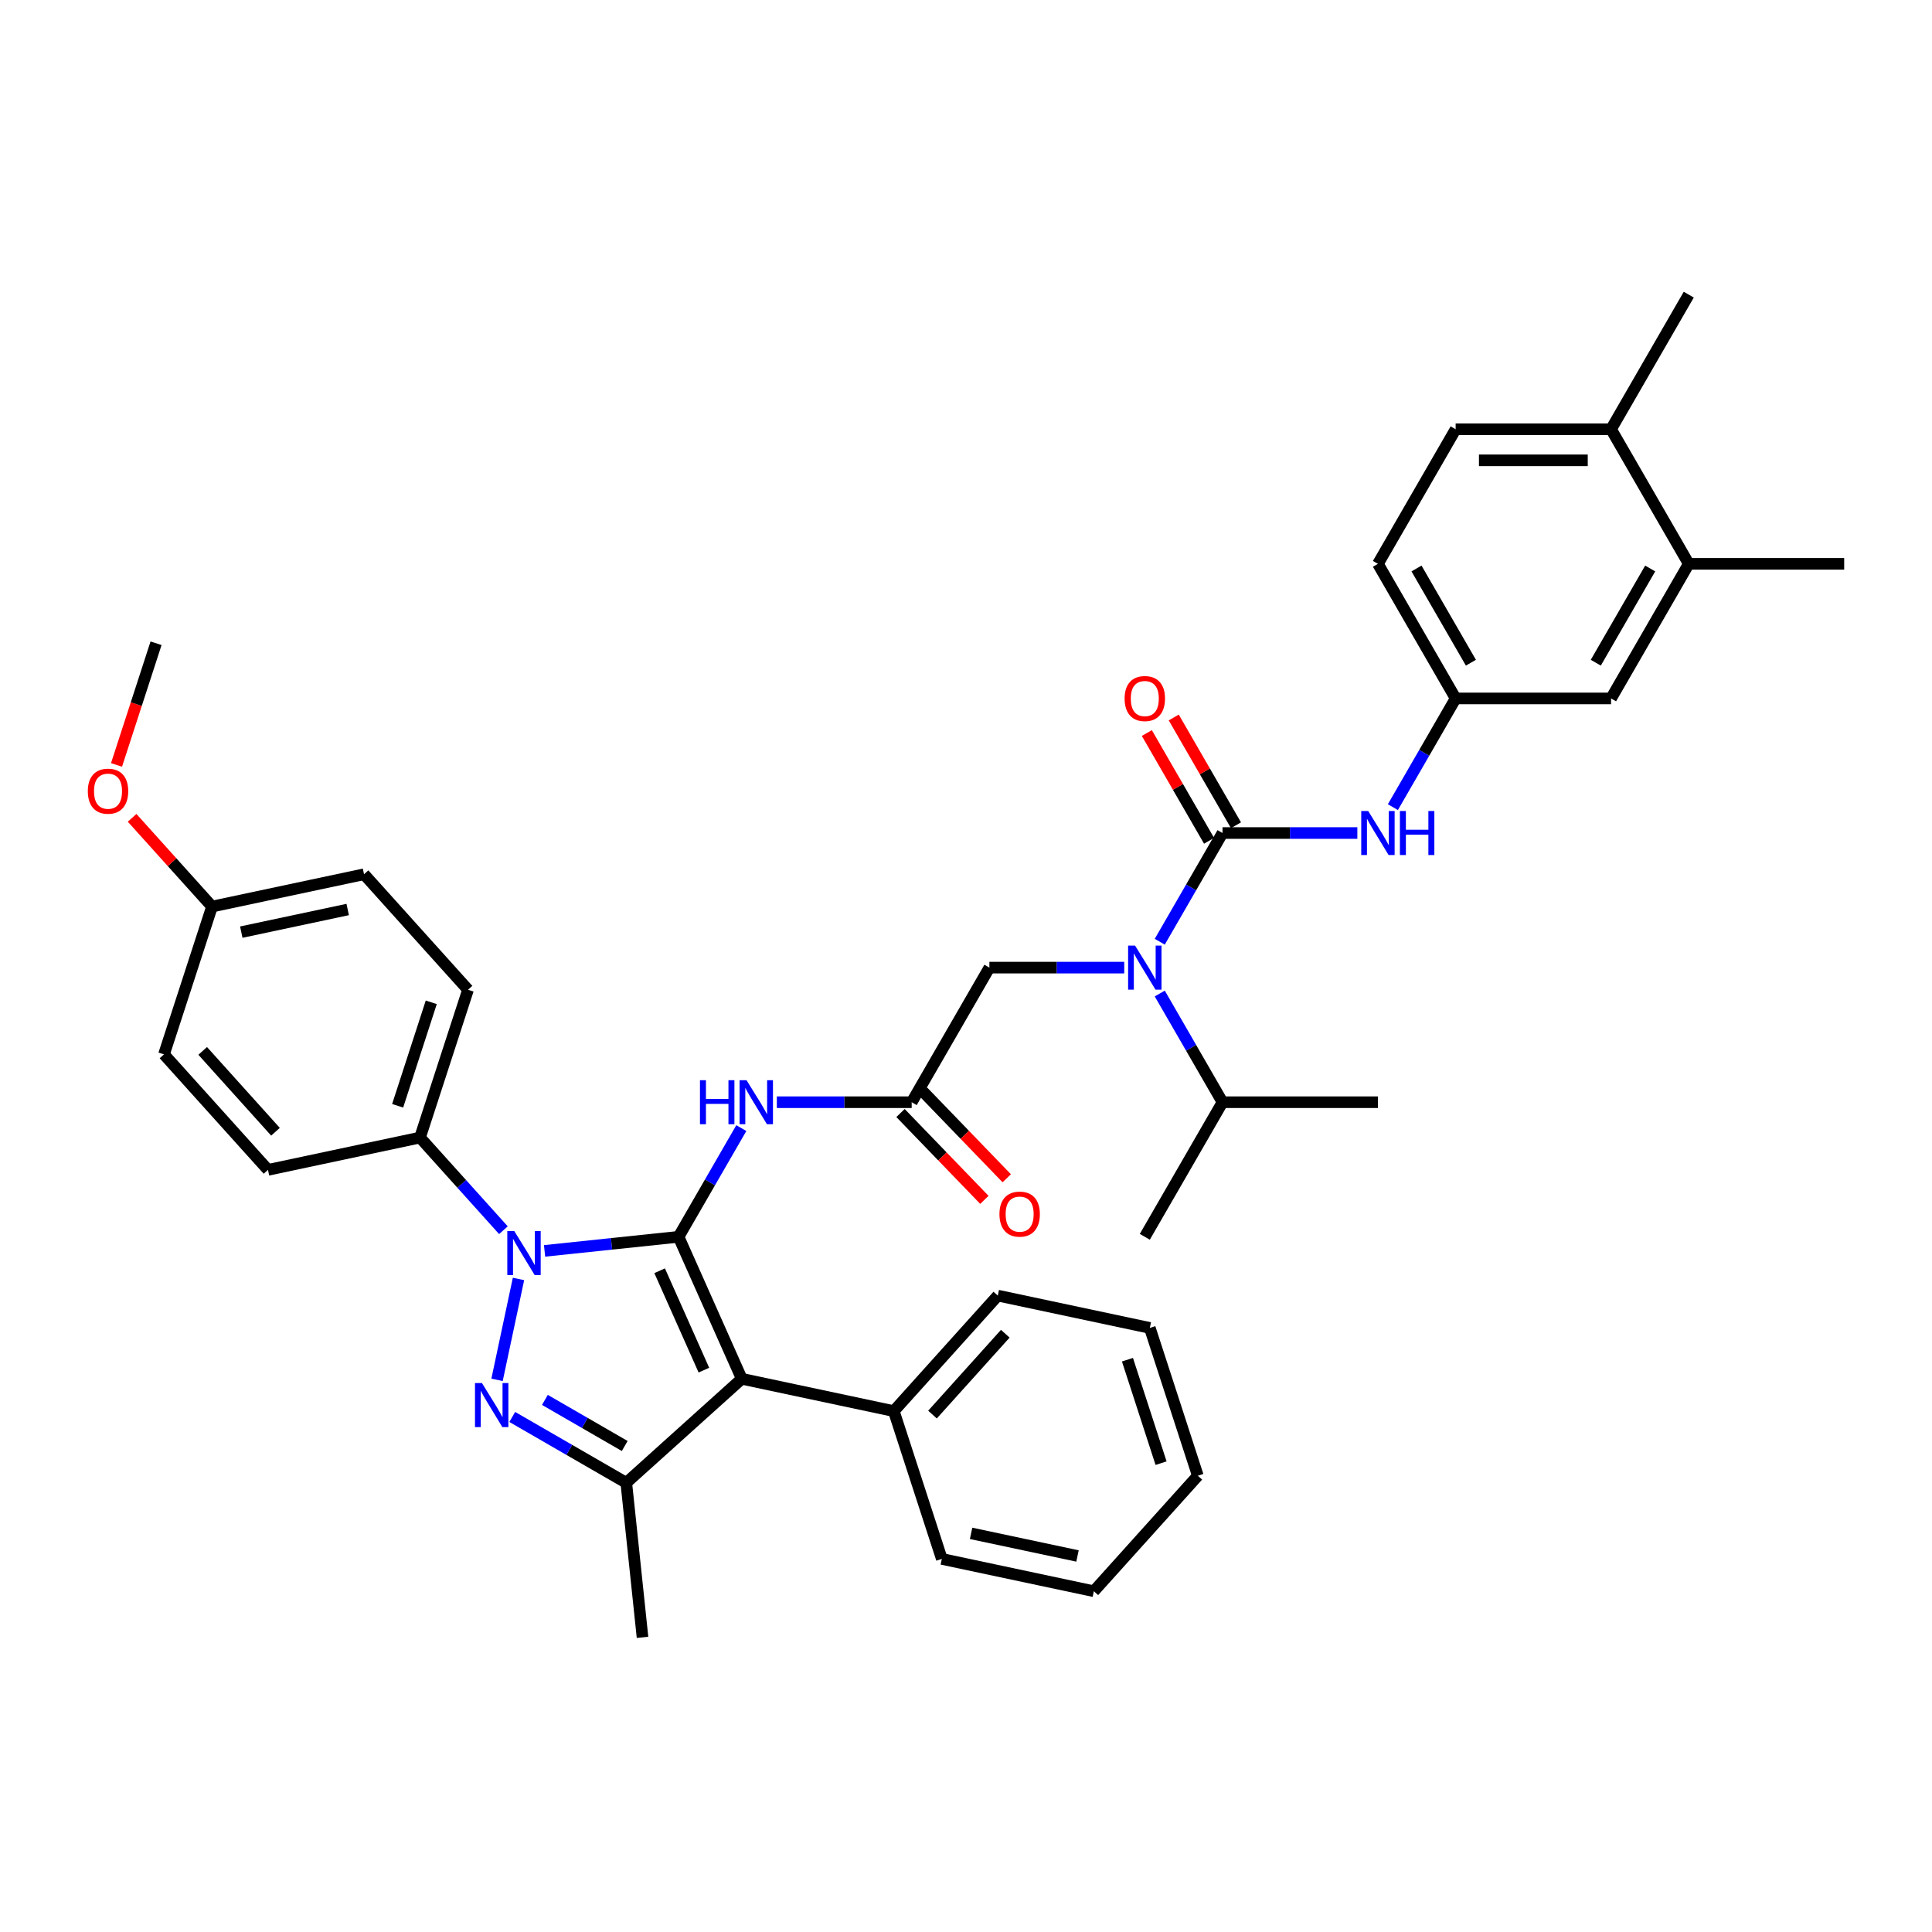 <?xml version='1.0' encoding='iso-8859-1'?>
<svg version='1.1' baseProfile='full'
              xmlns='http://www.w3.org/2000/svg'
                      xmlns:rdkit='http://www.rdkit.org/xml'
                      xmlns:xlink='http://www.w3.org/1999/xlink'
                  xml:space='preserve'
width='1000px' height='1000px' viewBox='0 0 1000 1000'>
<!-- END OF HEADER -->
<rect style='opacity:1.0;fill:#FFFFFF;stroke:none' width='1000' height='1000' x='0' y='0'> </rect>
<path class='bond-0' d='M 471.887,570.506 L 436.991,570.506' style='fill:none;fill-rule:evenodd;stroke:#000000;stroke-width:6px;stroke-linecap:butt;stroke-linejoin:miter;stroke-opacity:1' />
<path class='bond-0' d='M 436.991,570.506 L 402.094,570.506' style='fill:none;fill-rule:evenodd;stroke:#0000FF;stroke-width:6px;stroke-linecap:butt;stroke-linejoin:miter;stroke-opacity:1' />
<path class='bond-1' d='M 466.101,576.094 L 487.808,598.57' style='fill:none;fill-rule:evenodd;stroke:#000000;stroke-width:6px;stroke-linecap:butt;stroke-linejoin:miter;stroke-opacity:1' />
<path class='bond-1' d='M 487.808,598.57 L 509.516,621.046' style='fill:none;fill-rule:evenodd;stroke:#FF0000;stroke-width:6px;stroke-linecap:butt;stroke-linejoin:miter;stroke-opacity:1' />
<path class='bond-1' d='M 477.673,564.917 L 499.381,587.393' style='fill:none;fill-rule:evenodd;stroke:#000000;stroke-width:6px;stroke-linecap:butt;stroke-linejoin:miter;stroke-opacity:1' />
<path class='bond-1' d='M 499.381,587.393 L 521.088,609.87' style='fill:none;fill-rule:evenodd;stroke:#FF0000;stroke-width:6px;stroke-linecap:butt;stroke-linejoin:miter;stroke-opacity:1' />
<path class='bond-2' d='M 471.887,570.506 L 512.108,500.84' style='fill:none;fill-rule:evenodd;stroke:#000000;stroke-width:6px;stroke-linecap:butt;stroke-linejoin:miter;stroke-opacity:1' />
<path class='bond-3' d='M 512.108,500.84 L 547.005,500.84' style='fill:none;fill-rule:evenodd;stroke:#000000;stroke-width:6px;stroke-linecap:butt;stroke-linejoin:miter;stroke-opacity:1' />
<path class='bond-3' d='M 547.005,500.84 L 581.901,500.84' style='fill:none;fill-rule:evenodd;stroke:#0000FF;stroke-width:6px;stroke-linecap:butt;stroke-linejoin:miter;stroke-opacity:1' />
<path class='bond-4' d='M 383.706,583.907 L 367.464,612.039' style='fill:none;fill-rule:evenodd;stroke:#0000FF;stroke-width:6px;stroke-linecap:butt;stroke-linejoin:miter;stroke-opacity:1' />
<path class='bond-4' d='M 367.464,612.039 L 351.222,640.171' style='fill:none;fill-rule:evenodd;stroke:#000000;stroke-width:6px;stroke-linecap:butt;stroke-linejoin:miter;stroke-opacity:1' />
<path class='bond-5' d='M 600.289,487.438 L 616.531,459.306' style='fill:none;fill-rule:evenodd;stroke:#0000FF;stroke-width:6px;stroke-linecap:butt;stroke-linejoin:miter;stroke-opacity:1' />
<path class='bond-5' d='M 616.531,459.306 L 632.773,431.174' style='fill:none;fill-rule:evenodd;stroke:#000000;stroke-width:6px;stroke-linecap:butt;stroke-linejoin:miter;stroke-opacity:1' />
<path class='bond-6' d='M 600.289,514.242 L 616.531,542.374' style='fill:none;fill-rule:evenodd;stroke:#0000FF;stroke-width:6px;stroke-linecap:butt;stroke-linejoin:miter;stroke-opacity:1' />
<path class='bond-6' d='M 616.531,542.374 L 632.773,570.506' style='fill:none;fill-rule:evenodd;stroke:#000000;stroke-width:6px;stroke-linecap:butt;stroke-linejoin:miter;stroke-opacity:1' />
<path class='bond-7' d='M 260.569,636.751 L 238.981,612.775' style='fill:none;fill-rule:evenodd;stroke:#0000FF;stroke-width:6px;stroke-linecap:butt;stroke-linejoin:miter;stroke-opacity:1' />
<path class='bond-7' d='M 238.981,612.775 L 217.393,588.799' style='fill:none;fill-rule:evenodd;stroke:#000000;stroke-width:6px;stroke-linecap:butt;stroke-linejoin:miter;stroke-opacity:1' />
<path class='bond-8' d='M 281.871,647.46 L 316.546,643.816' style='fill:none;fill-rule:evenodd;stroke:#0000FF;stroke-width:6px;stroke-linecap:butt;stroke-linejoin:miter;stroke-opacity:1' />
<path class='bond-8' d='M 316.546,643.816 L 351.222,640.171' style='fill:none;fill-rule:evenodd;stroke:#000000;stroke-width:6px;stroke-linecap:butt;stroke-linejoin:miter;stroke-opacity:1' />
<path class='bond-9' d='M 268.371,661.982 L 257.271,714.206' style='fill:none;fill-rule:evenodd;stroke:#0000FF;stroke-width:6px;stroke-linecap:butt;stroke-linejoin:miter;stroke-opacity:1' />
<path class='bond-10' d='M 351.222,640.171 L 383.941,713.66' style='fill:none;fill-rule:evenodd;stroke:#000000;stroke-width:6px;stroke-linecap:butt;stroke-linejoin:miter;stroke-opacity:1' />
<path class='bond-10' d='M 341.432,657.738 L 364.336,709.18' style='fill:none;fill-rule:evenodd;stroke:#000000;stroke-width:6px;stroke-linecap:butt;stroke-linejoin:miter;stroke-opacity:1' />
<path class='bond-11' d='M 383.941,713.66 L 462.627,730.385' style='fill:none;fill-rule:evenodd;stroke:#000000;stroke-width:6px;stroke-linecap:butt;stroke-linejoin:miter;stroke-opacity:1' />
<path class='bond-12' d='M 383.941,713.66 L 324.161,767.487' style='fill:none;fill-rule:evenodd;stroke:#000000;stroke-width:6px;stroke-linecap:butt;stroke-linejoin:miter;stroke-opacity:1' />
<path class='bond-13' d='M 324.161,767.487 L 332.569,847.489' style='fill:none;fill-rule:evenodd;stroke:#000000;stroke-width:6px;stroke-linecap:butt;stroke-linejoin:miter;stroke-opacity:1' />
<path class='bond-14' d='M 324.161,767.487 L 294.653,750.45' style='fill:none;fill-rule:evenodd;stroke:#000000;stroke-width:6px;stroke-linecap:butt;stroke-linejoin:miter;stroke-opacity:1' />
<path class='bond-14' d='M 294.653,750.45 L 265.145,733.414' style='fill:none;fill-rule:evenodd;stroke:#0000FF;stroke-width:6px;stroke-linecap:butt;stroke-linejoin:miter;stroke-opacity:1' />
<path class='bond-14' d='M 323.353,748.443 L 302.697,736.517' style='fill:none;fill-rule:evenodd;stroke:#000000;stroke-width:6px;stroke-linecap:butt;stroke-linejoin:miter;stroke-opacity:1' />
<path class='bond-14' d='M 302.697,736.517 L 282.042,724.592' style='fill:none;fill-rule:evenodd;stroke:#0000FF;stroke-width:6px;stroke-linecap:butt;stroke-linejoin:miter;stroke-opacity:1' />
<path class='bond-15' d='M 874.102,291.842 L 833.881,361.508' style='fill:none;fill-rule:evenodd;stroke:#000000;stroke-width:6px;stroke-linecap:butt;stroke-linejoin:miter;stroke-opacity:1' />
<path class='bond-15' d='M 854.136,294.248 L 825.981,343.014' style='fill:none;fill-rule:evenodd;stroke:#000000;stroke-width:6px;stroke-linecap:butt;stroke-linejoin:miter;stroke-opacity:1' />
<path class='bond-16' d='M 874.102,291.842 L 954.545,291.842' style='fill:none;fill-rule:evenodd;stroke:#000000;stroke-width:6px;stroke-linecap:butt;stroke-linejoin:miter;stroke-opacity:1' />
<path class='bond-17' d='M 874.102,291.842 L 833.881,222.177' style='fill:none;fill-rule:evenodd;stroke:#000000;stroke-width:6px;stroke-linecap:butt;stroke-linejoin:miter;stroke-opacity:1' />
<path class='bond-18' d='M 632.773,431.174 L 667.669,431.174' style='fill:none;fill-rule:evenodd;stroke:#000000;stroke-width:6px;stroke-linecap:butt;stroke-linejoin:miter;stroke-opacity:1' />
<path class='bond-18' d='M 667.669,431.174 L 702.566,431.174' style='fill:none;fill-rule:evenodd;stroke:#0000FF;stroke-width:6px;stroke-linecap:butt;stroke-linejoin:miter;stroke-opacity:1' />
<path class='bond-19' d='M 639.74,427.152 L 623.637,399.261' style='fill:none;fill-rule:evenodd;stroke:#000000;stroke-width:6px;stroke-linecap:butt;stroke-linejoin:miter;stroke-opacity:1' />
<path class='bond-19' d='M 623.637,399.261 L 607.534,371.371' style='fill:none;fill-rule:evenodd;stroke:#FF0000;stroke-width:6px;stroke-linecap:butt;stroke-linejoin:miter;stroke-opacity:1' />
<path class='bond-19' d='M 625.807,435.196 L 609.704,407.306' style='fill:none;fill-rule:evenodd;stroke:#000000;stroke-width:6px;stroke-linecap:butt;stroke-linejoin:miter;stroke-opacity:1' />
<path class='bond-19' d='M 609.704,407.306 L 593.601,379.415' style='fill:none;fill-rule:evenodd;stroke:#FF0000;stroke-width:6px;stroke-linecap:butt;stroke-linejoin:miter;stroke-opacity:1' />
<path class='bond-20' d='M 720.954,417.772 L 737.196,389.64' style='fill:none;fill-rule:evenodd;stroke:#0000FF;stroke-width:6px;stroke-linecap:butt;stroke-linejoin:miter;stroke-opacity:1' />
<path class='bond-20' d='M 737.196,389.64 L 753.438,361.508' style='fill:none;fill-rule:evenodd;stroke:#000000;stroke-width:6px;stroke-linecap:butt;stroke-linejoin:miter;stroke-opacity:1' />
<path class='bond-21' d='M 833.881,222.177 L 753.438,222.177' style='fill:none;fill-rule:evenodd;stroke:#000000;stroke-width:6px;stroke-linecap:butt;stroke-linejoin:miter;stroke-opacity:1' />
<path class='bond-21' d='M 821.814,238.265 L 765.504,238.265' style='fill:none;fill-rule:evenodd;stroke:#000000;stroke-width:6px;stroke-linecap:butt;stroke-linejoin:miter;stroke-opacity:1' />
<path class='bond-22' d='M 833.881,222.177 L 874.102,152.511' style='fill:none;fill-rule:evenodd;stroke:#000000;stroke-width:6px;stroke-linecap:butt;stroke-linejoin:miter;stroke-opacity:1' />
<path class='bond-23' d='M 833.881,361.508 L 753.438,361.508' style='fill:none;fill-rule:evenodd;stroke:#000000;stroke-width:6px;stroke-linecap:butt;stroke-linejoin:miter;stroke-opacity:1' />
<path class='bond-24' d='M 753.438,361.508 L 713.216,291.842' style='fill:none;fill-rule:evenodd;stroke:#000000;stroke-width:6px;stroke-linecap:butt;stroke-linejoin:miter;stroke-opacity:1' />
<path class='bond-24' d='M 761.338,343.014 L 733.183,294.248' style='fill:none;fill-rule:evenodd;stroke:#000000;stroke-width:6px;stroke-linecap:butt;stroke-linejoin:miter;stroke-opacity:1' />
<path class='bond-25' d='M 753.438,222.177 L 713.216,291.842' style='fill:none;fill-rule:evenodd;stroke:#000000;stroke-width:6px;stroke-linecap:butt;stroke-linejoin:miter;stroke-opacity:1' />
<path class='bond-26' d='M 632.773,570.506 L 592.552,640.171' style='fill:none;fill-rule:evenodd;stroke:#000000;stroke-width:6px;stroke-linecap:butt;stroke-linejoin:miter;stroke-opacity:1' />
<path class='bond-27' d='M 632.773,570.506 L 713.216,570.506' style='fill:none;fill-rule:evenodd;stroke:#000000;stroke-width:6px;stroke-linecap:butt;stroke-linejoin:miter;stroke-opacity:1' />
<path class='bond-28' d='M 462.627,730.385 L 516.454,670.604' style='fill:none;fill-rule:evenodd;stroke:#000000;stroke-width:6px;stroke-linecap:butt;stroke-linejoin:miter;stroke-opacity:1' />
<path class='bond-28' d='M 482.657,732.183 L 520.336,690.336' style='fill:none;fill-rule:evenodd;stroke:#000000;stroke-width:6px;stroke-linecap:butt;stroke-linejoin:miter;stroke-opacity:1' />
<path class='bond-29' d='M 462.627,730.385 L 487.485,806.891' style='fill:none;fill-rule:evenodd;stroke:#000000;stroke-width:6px;stroke-linecap:butt;stroke-linejoin:miter;stroke-opacity:1' />
<path class='bond-30' d='M 516.454,670.604 L 595.139,687.329' style='fill:none;fill-rule:evenodd;stroke:#000000;stroke-width:6px;stroke-linecap:butt;stroke-linejoin:miter;stroke-opacity:1' />
<path class='bond-31' d='M 595.139,687.329 L 619.997,763.835' style='fill:none;fill-rule:evenodd;stroke:#000000;stroke-width:6px;stroke-linecap:butt;stroke-linejoin:miter;stroke-opacity:1' />
<path class='bond-31' d='M 583.566,703.776 L 600.967,757.331' style='fill:none;fill-rule:evenodd;stroke:#000000;stroke-width:6px;stroke-linecap:butt;stroke-linejoin:miter;stroke-opacity:1' />
<path class='bond-32' d='M 619.997,763.835 L 566.17,823.616' style='fill:none;fill-rule:evenodd;stroke:#000000;stroke-width:6px;stroke-linecap:butt;stroke-linejoin:miter;stroke-opacity:1' />
<path class='bond-33' d='M 566.17,823.616 L 487.485,806.891' style='fill:none;fill-rule:evenodd;stroke:#000000;stroke-width:6px;stroke-linecap:butt;stroke-linejoin:miter;stroke-opacity:1' />
<path class='bond-33' d='M 557.712,805.37 L 502.633,793.662' style='fill:none;fill-rule:evenodd;stroke:#000000;stroke-width:6px;stroke-linecap:butt;stroke-linejoin:miter;stroke-opacity:1' />
<path class='bond-34' d='M 217.393,588.799 L 242.251,512.293' style='fill:none;fill-rule:evenodd;stroke:#000000;stroke-width:6px;stroke-linecap:butt;stroke-linejoin:miter;stroke-opacity:1' />
<path class='bond-34' d='M 205.821,572.351 L 223.221,518.797' style='fill:none;fill-rule:evenodd;stroke:#000000;stroke-width:6px;stroke-linecap:butt;stroke-linejoin:miter;stroke-opacity:1' />
<path class='bond-35' d='M 217.393,588.799 L 138.708,605.524' style='fill:none;fill-rule:evenodd;stroke:#000000;stroke-width:6px;stroke-linecap:butt;stroke-linejoin:miter;stroke-opacity:1' />
<path class='bond-36' d='M 109.739,469.237 L 188.424,452.512' style='fill:none;fill-rule:evenodd;stroke:#000000;stroke-width:6px;stroke-linecap:butt;stroke-linejoin:miter;stroke-opacity:1' />
<path class='bond-36' d='M 124.887,482.466 L 179.967,470.758' style='fill:none;fill-rule:evenodd;stroke:#000000;stroke-width:6px;stroke-linecap:butt;stroke-linejoin:miter;stroke-opacity:1' />
<path class='bond-37' d='M 109.739,469.237 L 89.06,446.271' style='fill:none;fill-rule:evenodd;stroke:#000000;stroke-width:6px;stroke-linecap:butt;stroke-linejoin:miter;stroke-opacity:1' />
<path class='bond-37' d='M 89.06,446.271 L 68.381,423.304' style='fill:none;fill-rule:evenodd;stroke:#FF0000;stroke-width:6px;stroke-linecap:butt;stroke-linejoin:miter;stroke-opacity:1' />
<path class='bond-38' d='M 109.739,469.237 L 84.881,545.743' style='fill:none;fill-rule:evenodd;stroke:#000000;stroke-width:6px;stroke-linecap:butt;stroke-linejoin:miter;stroke-opacity:1' />
<path class='bond-39' d='M 242.251,512.293 L 188.424,452.512' style='fill:none;fill-rule:evenodd;stroke:#000000;stroke-width:6px;stroke-linecap:butt;stroke-linejoin:miter;stroke-opacity:1' />
<path class='bond-40' d='M 138.708,605.524 L 84.881,545.743' style='fill:none;fill-rule:evenodd;stroke:#000000;stroke-width:6px;stroke-linecap:butt;stroke-linejoin:miter;stroke-opacity:1' />
<path class='bond-40' d='M 142.59,585.792 L 104.911,543.945' style='fill:none;fill-rule:evenodd;stroke:#000000;stroke-width:6px;stroke-linecap:butt;stroke-linejoin:miter;stroke-opacity:1' />
<path class='bond-41' d='M 60.309,395.926 L 70.54,364.438' style='fill:none;fill-rule:evenodd;stroke:#FF0000;stroke-width:6px;stroke-linecap:butt;stroke-linejoin:miter;stroke-opacity:1' />
<path class='bond-41' d='M 70.54,364.438 L 80.77,332.95' style='fill:none;fill-rule:evenodd;stroke:#000000;stroke-width:6px;stroke-linecap:butt;stroke-linejoin:miter;stroke-opacity:1' />
<path  class='atom-1' d='M 517.313 628.433
Q 517.313 622.963, 520.016 619.906
Q 522.719 616.849, 527.771 616.849
Q 532.822 616.849, 535.525 619.906
Q 538.228 622.963, 538.228 628.433
Q 538.228 633.967, 535.493 637.121
Q 532.758 640.242, 527.771 640.242
Q 522.751 640.242, 520.016 637.121
Q 517.313 633.999, 517.313 628.433
M 527.771 637.668
Q 531.246 637.668, 533.112 635.351
Q 535.01 633.002, 535.01 628.433
Q 535.01 623.96, 533.112 621.708
Q 531.246 619.423, 527.771 619.423
Q 524.295 619.423, 522.397 621.676
Q 520.531 623.928, 520.531 628.433
Q 520.531 633.034, 522.397 635.351
Q 524.295 637.668, 527.771 637.668
' fill='#FF0000'/>
<path  class='atom-3' d='M 362.307 559.115
L 365.396 559.115
L 365.396 568.8
L 377.045 568.8
L 377.045 559.115
L 380.134 559.115
L 380.134 581.896
L 377.045 581.896
L 377.045 571.374
L 365.396 571.374
L 365.396 581.896
L 362.307 581.896
L 362.307 559.115
' fill='#0000FF'/>
<path  class='atom-3' d='M 386.408 559.115
L 393.873 571.181
Q 394.613 572.372, 395.804 574.528
Q 396.994 576.684, 397.059 576.812
L 397.059 559.115
L 400.083 559.115
L 400.083 581.896
L 396.962 581.896
L 388.95 568.704
Q 388.017 567.159, 387.019 565.389
Q 386.054 563.62, 385.765 563.073
L 385.765 581.896
L 382.804 581.896
L 382.804 559.115
L 386.408 559.115
' fill='#0000FF'/>
<path  class='atom-4' d='M 587.516 489.449
L 594.981 501.515
Q 595.721 502.706, 596.912 504.862
Q 598.102 507.018, 598.166 507.146
L 598.166 489.449
L 601.191 489.449
L 601.191 512.23
L 598.07 512.23
L 590.058 499.038
Q 589.125 497.493, 588.127 495.724
Q 587.162 493.954, 586.872 493.407
L 586.872 512.23
L 583.912 512.23
L 583.912 489.449
L 587.516 489.449
' fill='#0000FF'/>
<path  class='atom-5' d='M 266.184 637.189
L 273.649 649.256
Q 274.389 650.446, 275.58 652.602
Q 276.77 654.758, 276.835 654.887
L 276.835 637.189
L 279.859 637.189
L 279.859 659.971
L 276.738 659.971
L 268.726 646.778
Q 267.793 645.233, 266.796 643.464
Q 265.83 641.694, 265.541 641.147
L 265.541 659.971
L 262.58 659.971
L 262.58 637.189
L 266.184 637.189
' fill='#0000FF'/>
<path  class='atom-9' d='M 249.459 715.874
L 256.924 727.941
Q 257.664 729.131, 258.855 731.287
Q 260.045 733.443, 260.11 733.572
L 260.11 715.874
L 263.134 715.874
L 263.134 738.656
L 260.013 738.656
L 252.001 725.463
Q 251.068 723.919, 250.07 722.149
Q 249.105 720.379, 248.816 719.832
L 248.816 738.656
L 245.855 738.656
L 245.855 715.874
L 249.459 715.874
' fill='#0000FF'/>
<path  class='atom-12' d='M 708.18 419.783
L 715.646 431.85
Q 716.386 433.04, 717.576 435.196
Q 718.767 437.352, 718.831 437.481
L 718.831 419.783
L 721.856 419.783
L 721.856 442.565
L 718.735 442.565
L 710.722 429.372
Q 709.789 427.828, 708.792 426.058
Q 707.827 424.288, 707.537 423.741
L 707.537 442.565
L 704.577 442.565
L 704.577 419.783
L 708.18 419.783
' fill='#0000FF'/>
<path  class='atom-12' d='M 724.591 419.783
L 727.68 419.783
L 727.68 429.469
L 739.328 429.469
L 739.328 419.783
L 742.417 419.783
L 742.417 442.565
L 739.328 442.565
L 739.328 432.043
L 727.68 432.043
L 727.68 442.565
L 724.591 442.565
L 724.591 419.783
' fill='#0000FF'/>
<path  class='atom-13' d='M 582.094 361.573
Q 582.094 356.102, 584.797 353.046
Q 587.5 349.989, 592.552 349.989
Q 597.603 349.989, 600.306 353.046
Q 603.009 356.102, 603.009 361.573
Q 603.009 367.107, 600.274 370.26
Q 597.539 373.382, 592.552 373.382
Q 587.532 373.382, 584.797 370.26
Q 582.094 367.139, 582.094 361.573
M 592.552 370.807
Q 596.027 370.807, 597.893 368.491
Q 599.791 366.142, 599.791 361.573
Q 599.791 357.1, 597.893 354.848
Q 596.027 352.563, 592.552 352.563
Q 589.076 352.563, 587.178 354.815
Q 585.312 357.068, 585.312 361.573
Q 585.312 366.174, 587.178 368.491
Q 589.076 370.807, 592.552 370.807
' fill='#FF0000'/>
<path  class='atom-34' d='M 45.455 409.521
Q 45.455 404.051, 48.157 400.994
Q 50.86 397.937, 55.912 397.937
Q 60.964 397.937, 63.667 400.994
Q 66.37 404.051, 66.37 409.521
Q 66.37 415.055, 63.635 418.209
Q 60.9 421.33, 55.912 421.33
Q 50.892 421.33, 48.157 418.209
Q 45.455 415.087, 45.455 409.521
M 55.912 418.756
Q 59.387 418.756, 61.254 416.439
Q 63.152 414.09, 63.152 409.521
Q 63.152 405.048, 61.254 402.796
Q 59.387 400.511, 55.912 400.511
Q 52.437 400.511, 50.538 402.764
Q 48.672 405.016, 48.672 409.521
Q 48.672 414.122, 50.538 416.439
Q 52.437 418.756, 55.912 418.756
' fill='#FF0000'/>
</svg>
